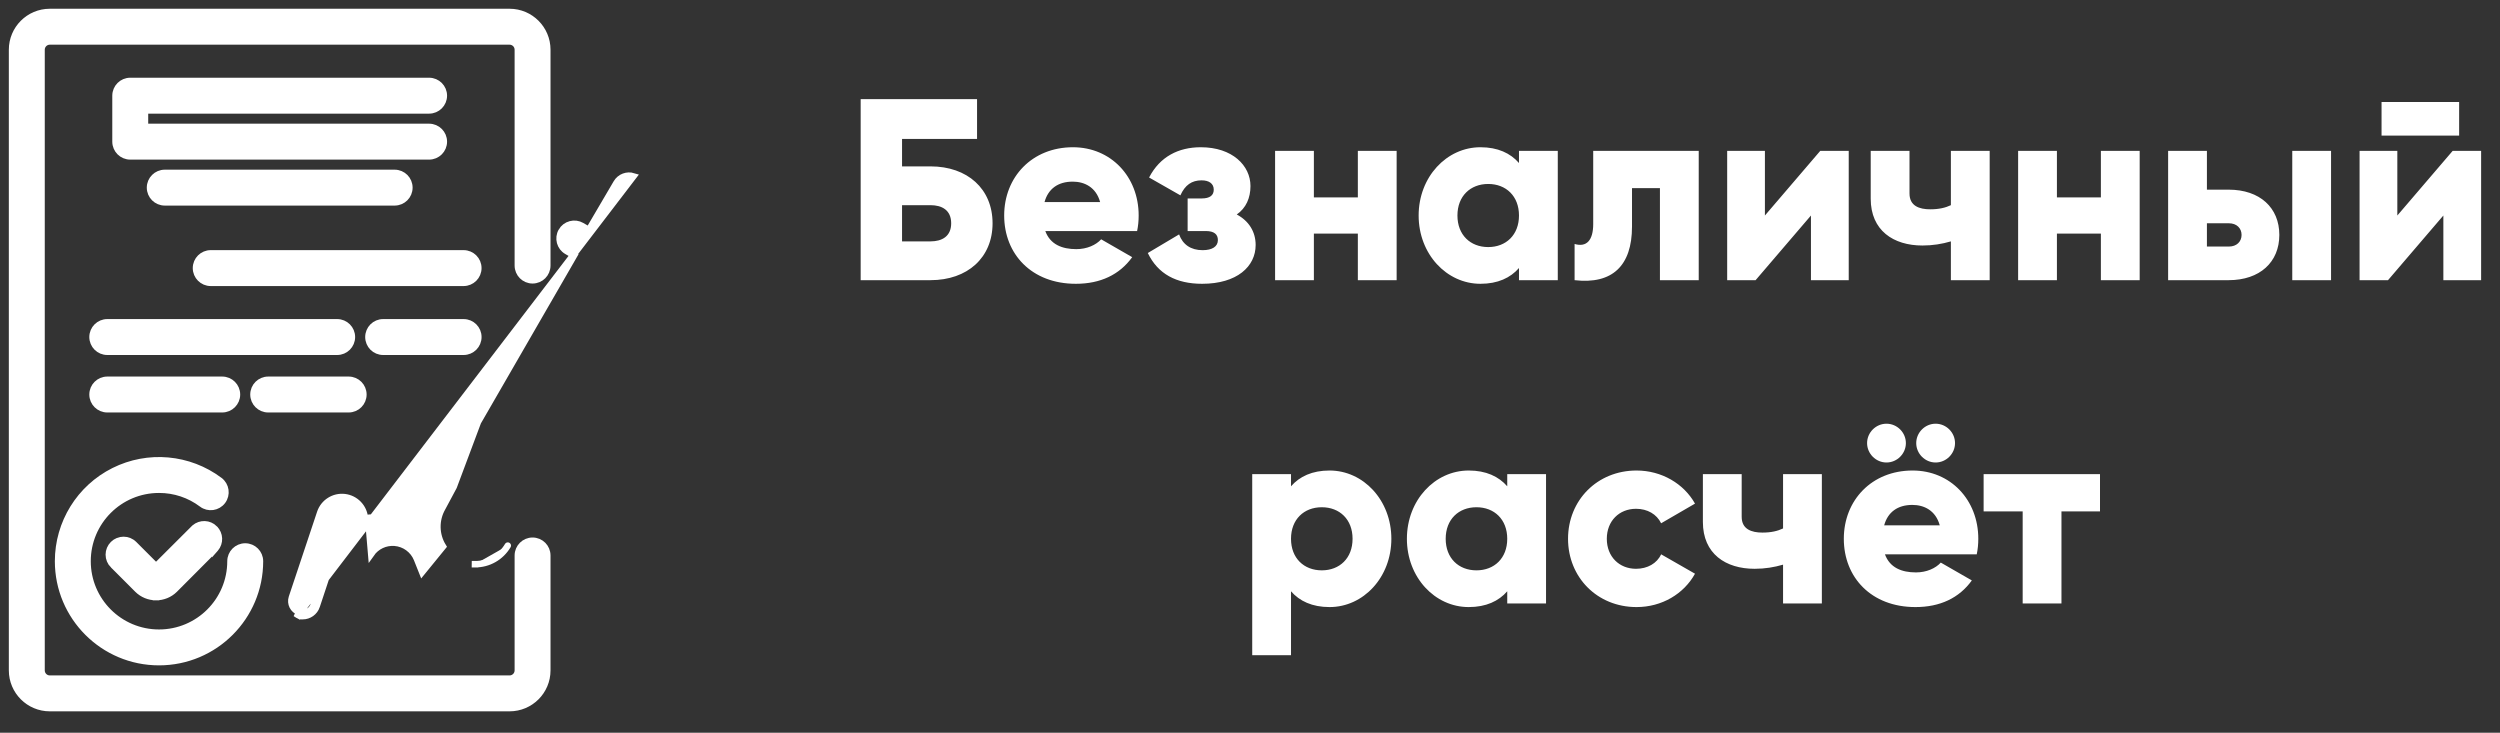 <svg width="116" height="34" viewBox="0 0 116 34" fill="none" xmlns="http://www.w3.org/2000/svg">
<rect x="0" y="0" width="116" height="34" fill="#333333" stroke="none"/>
<path d="M43.175 7.72H41.855V6.448H45.335V4.6H39.935V13H43.175C44.891 13 46.055 11.956 46.055 10.36C46.055 8.764 44.891 7.72 43.175 7.72ZM43.175 11.2H41.855V9.52H43.175C43.703 9.52 44.135 9.748 44.135 10.36C44.135 10.972 43.703 11.2 43.175 11.2ZM48.502 10.72H52.762C52.81 10.492 52.834 10.252 52.834 10C52.834 8.188 51.538 6.832 49.786 6.832C47.89 6.832 46.594 8.212 46.594 10C46.594 11.788 47.866 13.168 49.918 13.168C51.058 13.168 51.946 12.748 52.534 11.932L51.094 11.104C50.854 11.368 50.434 11.56 49.942 11.56C49.282 11.56 48.73 11.344 48.502 10.72ZM48.466 9.376C48.634 8.764 49.09 8.428 49.774 8.428C50.314 8.428 50.854 8.68 51.046 9.376H48.466ZM57.386 9.952C57.818 9.652 58.022 9.184 58.022 8.632C58.022 7.684 57.182 6.832 55.718 6.832C54.686 6.832 53.822 7.264 53.318 8.236L54.77 9.064C54.986 8.584 55.298 8.368 55.754 8.368C56.09 8.368 56.318 8.512 56.318 8.8C56.318 9.064 56.138 9.208 55.754 9.208H55.106V10.72H55.946C56.342 10.72 56.51 10.876 56.51 11.14C56.51 11.44 56.246 11.608 55.802 11.608C55.25 11.608 54.878 11.344 54.71 10.876L53.258 11.74C53.726 12.712 54.578 13.168 55.778 13.168C57.398 13.168 58.262 12.364 58.262 11.368C58.262 10.756 57.95 10.252 57.386 9.952ZM63.004 7V9.16H60.964V7H59.164V13H60.964V10.84H63.004V13H64.804V7H63.004ZM70.481 7V7.564C70.085 7.108 69.497 6.832 68.693 6.832C67.121 6.832 65.825 8.212 65.825 10C65.825 11.788 67.121 13.168 68.693 13.168C69.497 13.168 70.085 12.892 70.481 12.436V13H72.281V7H70.481ZM69.053 11.464C68.225 11.464 67.625 10.9 67.625 10C67.625 9.1 68.225 8.536 69.053 8.536C69.881 8.536 70.481 9.1 70.481 10C70.481 10.9 69.881 11.464 69.053 11.464ZM78.821 7H73.925V10.396C73.925 11.14 73.625 11.488 73.061 11.32V13C74.813 13.204 75.725 12.328 75.725 10.516V8.728H77.021V13H78.821V7ZM84.46 7L81.892 10V7H80.141V13H81.46L84.028 10V13H85.781V7H84.46ZM90.521 7V9.52C90.269 9.64 89.969 9.712 89.561 9.712C89.057 9.712 88.601 9.556 88.601 8.98V7H86.801V9.22C86.801 10.696 87.857 11.392 89.201 11.392C89.681 11.392 90.113 11.32 90.521 11.2V13H92.321V7H90.521ZM97.481 7V9.16H95.441V7H93.641V13H95.441V10.84H97.481V13H99.281V7H97.481ZM103.409 8.8H102.401V7H100.601V13H103.409C104.861 13 105.761 12.16 105.761 10.9C105.761 9.64 104.861 8.8 103.409 8.8ZM106.361 7V13H108.161V7H106.361ZM103.421 11.44H102.401V10.36H103.421C103.781 10.36 104.009 10.588 104.009 10.9C104.009 11.212 103.781 11.44 103.421 11.44ZM110.504 6.292H114.104V4.732H110.504V6.292ZM113.804 7L111.236 10V7H109.484V13H110.804L113.372 10V13H115.124V7H113.804ZM61.691 21.832C60.887 21.832 60.299 22.108 59.903 22.564V22H58.103V30.4H59.903V27.436C60.299 27.892 60.887 28.168 61.691 28.168C63.263 28.168 64.559 26.788 64.559 25C64.559 23.212 63.263 21.832 61.691 21.832ZM61.331 26.464C60.503 26.464 59.903 25.9 59.903 25C59.903 24.1 60.503 23.536 61.331 23.536C62.159 23.536 62.759 24.1 62.759 25C62.759 25.9 62.159 26.464 61.331 26.464ZM69.936 22V22.564C69.54 22.108 68.952 21.832 68.148 21.832C66.576 21.832 65.28 23.212 65.28 25C65.28 26.788 66.576 28.168 68.148 28.168C68.952 28.168 69.54 27.892 69.936 27.436V28H71.736V22H69.936ZM68.508 26.464C67.68 26.464 67.08 25.9 67.08 25C67.08 24.1 67.68 23.536 68.508 23.536C69.336 23.536 69.936 24.1 69.936 25C69.936 25.9 69.336 26.464 68.508 26.464ZM75.936 28.168C77.112 28.168 78.132 27.556 78.648 26.62L77.076 25.72C76.885 26.14 76.441 26.392 75.912 26.392C75.132 26.392 74.556 25.828 74.556 25C74.556 24.172 75.132 23.608 75.912 23.608C76.441 23.608 76.873 23.86 77.076 24.28L78.648 23.368C78.132 22.444 77.1 21.832 75.936 21.832C74.112 21.832 72.757 23.212 72.757 25C72.757 26.788 74.112 28.168 75.936 28.168ZM82.734 22V24.52C82.482 24.64 82.182 24.712 81.774 24.712C81.27 24.712 80.814 24.556 80.814 23.98V22H79.014V24.22C79.014 25.696 80.07 26.392 81.414 26.392C81.894 26.392 82.326 26.32 82.734 26.2V28H84.534V22H82.734ZM87.533 21.46C88.025 21.46 88.433 21.052 88.433 20.56C88.433 20.068 88.025 19.66 87.533 19.66C87.041 19.66 86.633 20.068 86.633 20.56C86.633 21.052 87.041 21.46 87.533 21.46ZM89.813 21.46C90.305 21.46 90.713 21.052 90.713 20.56C90.713 20.068 90.305 19.66 89.813 19.66C89.321 19.66 88.913 20.068 88.913 20.56C88.913 21.052 89.321 21.46 89.813 21.46ZM87.461 25.72H91.721C91.769 25.492 91.793 25.252 91.793 25C91.793 23.188 90.497 21.832 88.745 21.832C86.849 21.832 85.553 23.212 85.553 25C85.553 26.788 86.825 28.168 88.877 28.168C90.017 28.168 90.905 27.748 91.493 26.932L90.053 26.104C89.813 26.368 89.393 26.56 88.901 26.56C88.241 26.56 87.689 26.344 87.461 25.72ZM87.425 24.376C87.593 23.764 88.049 23.428 88.733 23.428C89.273 23.428 89.813 23.68 90.005 24.376H87.425ZM97.44 22H92.04V23.728H93.852V28H95.652V23.728H97.44V22Z" fill="white"/>
<path d="M13.879 28.397C13.602 28.303 13.452 28.003 13.543 27.725L14.856 23.789C15.016 23.309 15.492 23.008 15.995 23.068C16.498 23.129 16.888 23.535 16.93 24.04L17.08 24.027L17.08 24.027C17.08 24.027 17.08 24.027 17.08 24.027L17.222 25.698C17.467 25.347 17.882 25.149 18.313 25.183C18.774 25.219 19.174 25.513 19.347 25.941L19.347 25.942L19.588 26.547L20.557 25.359C20.22 24.815 20.206 24.127 20.526 23.567L21.054 22.581L22.171 19.598L22.175 19.586L22.181 19.575L26.64 11.85L26.306 11.658L26.305 11.658C25.98 11.47 25.868 11.055 26.053 10.729L26.053 10.728C26.143 10.57 26.293 10.454 26.468 10.407L26.469 10.407C26.644 10.36 26.832 10.384 26.989 10.475C26.989 10.475 26.989 10.475 26.989 10.475L27.324 10.668L28.604 8.487L28.604 8.487C28.767 8.208 29.098 8.088 29.394 8.18L13.823 28.537M13.879 28.397L13.816 28.533C13.819 28.535 13.821 28.536 13.823 28.537M13.879 28.397L13.831 28.539C13.829 28.538 13.826 28.538 13.823 28.537M13.879 28.397C13.932 28.421 13.987 28.436 14.045 28.44C14.274 28.44 14.478 28.294 14.552 28.077L15.738 24.501L15.771 24.879L14.694 28.124L14.694 28.125C14.599 28.403 14.338 28.591 14.044 28.59L14.035 28.59L14.035 28.589C13.961 28.585 13.89 28.566 13.823 28.537M22.039 26.179C22.039 26.179 22.039 26.179 22.038 26.179L22.04 26.029L22.04 26.179C22.04 26.179 22.04 26.179 22.039 26.179ZM22.039 26.179C22.663 26.184 23.244 25.855 23.561 25.316" fill="white" stroke="white" stroke-width="0.3" stroke-linecap="round"/>
<path d="M7.239 27.705C7.563 27.706 7.873 27.58 8.103 27.352L8.103 27.352L9.986 25.463L9.986 25.464L9.994 25.455C10.226 25.184 10.21 24.78 9.958 24.528L9.958 24.527C9.705 24.275 9.301 24.259 9.03 24.491L9.03 24.491L9.021 24.499L7.24 26.276L6.215 25.251L6.215 25.251C5.949 24.986 5.518 24.986 5.251 25.251M7.239 27.705C6.918 27.705 6.61 27.578 6.382 27.352L6.382 27.352L5.252 26.221C5.251 26.221 5.251 26.221 5.251 26.221C5.122 26.093 5.049 25.918 5.049 25.736C5.049 25.554 5.122 25.38 5.251 25.251M7.239 27.705C7.239 27.705 7.239 27.705 7.239 27.705L7.24 27.555L7.24 27.705C7.24 27.705 7.24 27.705 7.239 27.705ZM5.251 25.251C5.251 25.251 5.251 25.251 5.251 25.251L5.357 25.358L5.251 25.251C5.251 25.251 5.251 25.251 5.251 25.251Z" fill="white" stroke="white" stroke-width="0.3" stroke-linecap="round"/>
<path d="M7.378 22.723L7.379 22.723C8.097 22.721 8.795 22.954 9.368 23.386L9.368 23.387C9.67 23.613 10.098 23.552 10.325 23.25L10.325 23.25C10.551 22.948 10.49 22.52 10.189 22.293L10.189 22.293C8.769 21.229 6.87 21.058 5.284 21.851C3.697 22.644 2.695 24.266 2.695 26.04C2.695 28.627 4.792 30.723 7.378 30.723C9.965 30.723 12.062 28.627 12.062 26.04C12.062 25.662 11.755 25.357 11.378 25.357C11.001 25.357 10.695 25.663 10.695 26.04C10.695 27.872 9.21 29.357 7.378 29.357C5.546 29.357 4.062 27.872 4.062 26.04C4.062 24.208 5.546 22.723 7.378 22.723Z" fill="white" stroke="white" stroke-width="0.3" stroke-linecap="round"/>
<path d="M19.91 5.123C20.288 5.123 20.594 4.817 20.594 4.439C20.594 4.062 20.288 3.756 19.91 3.756H6.043C5.666 3.756 5.36 4.062 5.36 4.439V6.573C5.36 6.95 5.666 7.256 6.043 7.256H19.91C20.288 7.256 20.594 6.95 20.594 6.573C20.594 6.195 20.288 5.889 19.91 5.889H6.727V5.123H19.91Z" fill="white" stroke="white" stroke-width="0.3" stroke-linecap="round"/>
<path d="M7.645 8.023C7.268 8.023 6.961 8.329 6.961 8.706C6.961 9.084 7.268 9.389 7.645 9.389H18.312C18.689 9.389 18.995 9.084 18.995 8.706C18.995 8.329 18.689 8.023 18.312 8.023H7.645Z" fill="white" stroke="white" stroke-width="0.3" stroke-linecap="round"/>
<path d="M21.511 11.756H9.777C9.4 11.756 9.094 12.062 9.094 12.439C9.094 12.817 9.4 13.123 9.777 13.123H21.511C21.888 13.123 22.194 12.817 22.194 12.439C22.194 12.062 21.889 11.756 21.511 11.756Z" fill="white" stroke="white" stroke-width="0.3" stroke-linecap="round"/>
<path d="M16.328 15.638C16.328 15.261 16.022 14.955 15.645 14.955H4.978C4.601 14.955 4.294 15.261 4.294 15.638C4.294 16.016 4.601 16.322 4.978 16.322H15.645C16.022 16.322 16.328 16.016 16.328 15.638Z" fill="white" stroke="white" stroke-width="0.3" stroke-linecap="round"/>
<path d="M21.512 14.955H17.778C17.4 14.955 17.095 15.261 17.095 15.638C17.095 16.016 17.4 16.322 17.778 16.322H21.512C21.889 16.322 22.195 16.016 22.195 15.638C22.195 15.261 21.889 14.955 21.512 14.955Z" fill="white" stroke="white" stroke-width="0.3" stroke-linecap="round"/>
<path d="M10.311 18.989C10.688 18.989 10.995 18.683 10.995 18.306C10.995 17.928 10.688 17.622 10.311 17.622H4.978C4.601 17.622 4.294 17.928 4.294 18.306C4.294 18.683 4.601 18.989 4.978 18.989H10.311Z" fill="white" stroke="white" stroke-width="0.3" stroke-linecap="round"/>
<path d="M12.444 18.989H16.178C16.556 18.989 16.861 18.683 16.861 18.306C16.861 17.928 16.556 17.622 16.178 17.622H12.444C12.067 17.622 11.761 17.928 11.761 18.306C11.761 18.683 12.067 18.989 12.444 18.989Z" fill="white" stroke="white" stroke-width="0.3" stroke-linecap="round"/>
<path d="M24.711 25.09C24.334 25.09 24.028 25.396 24.028 25.773V31.106C24.028 31.318 23.856 31.49 23.644 31.49H2.311C2.099 31.49 1.927 31.318 1.927 31.106V2.306C1.927 2.095 2.099 1.923 2.311 1.923H23.644C23.856 1.923 24.028 2.095 24.028 2.306V12.322C24.028 12.7 24.334 13.006 24.711 13.006C25.088 13.006 25.394 12.7 25.394 12.322V2.306C25.394 1.34 24.61 0.556 23.644 0.556H2.311C1.345 0.556 0.56 1.34 0.56 2.306V31.106C0.56 32.073 1.345 32.856 2.311 32.856H23.644C24.61 32.856 25.394 32.073 25.394 31.106V25.773C25.394 25.396 25.088 25.09 24.711 25.09Z" fill="white" stroke="white" stroke-width="0.3" stroke-linecap="round"/>
</svg>
